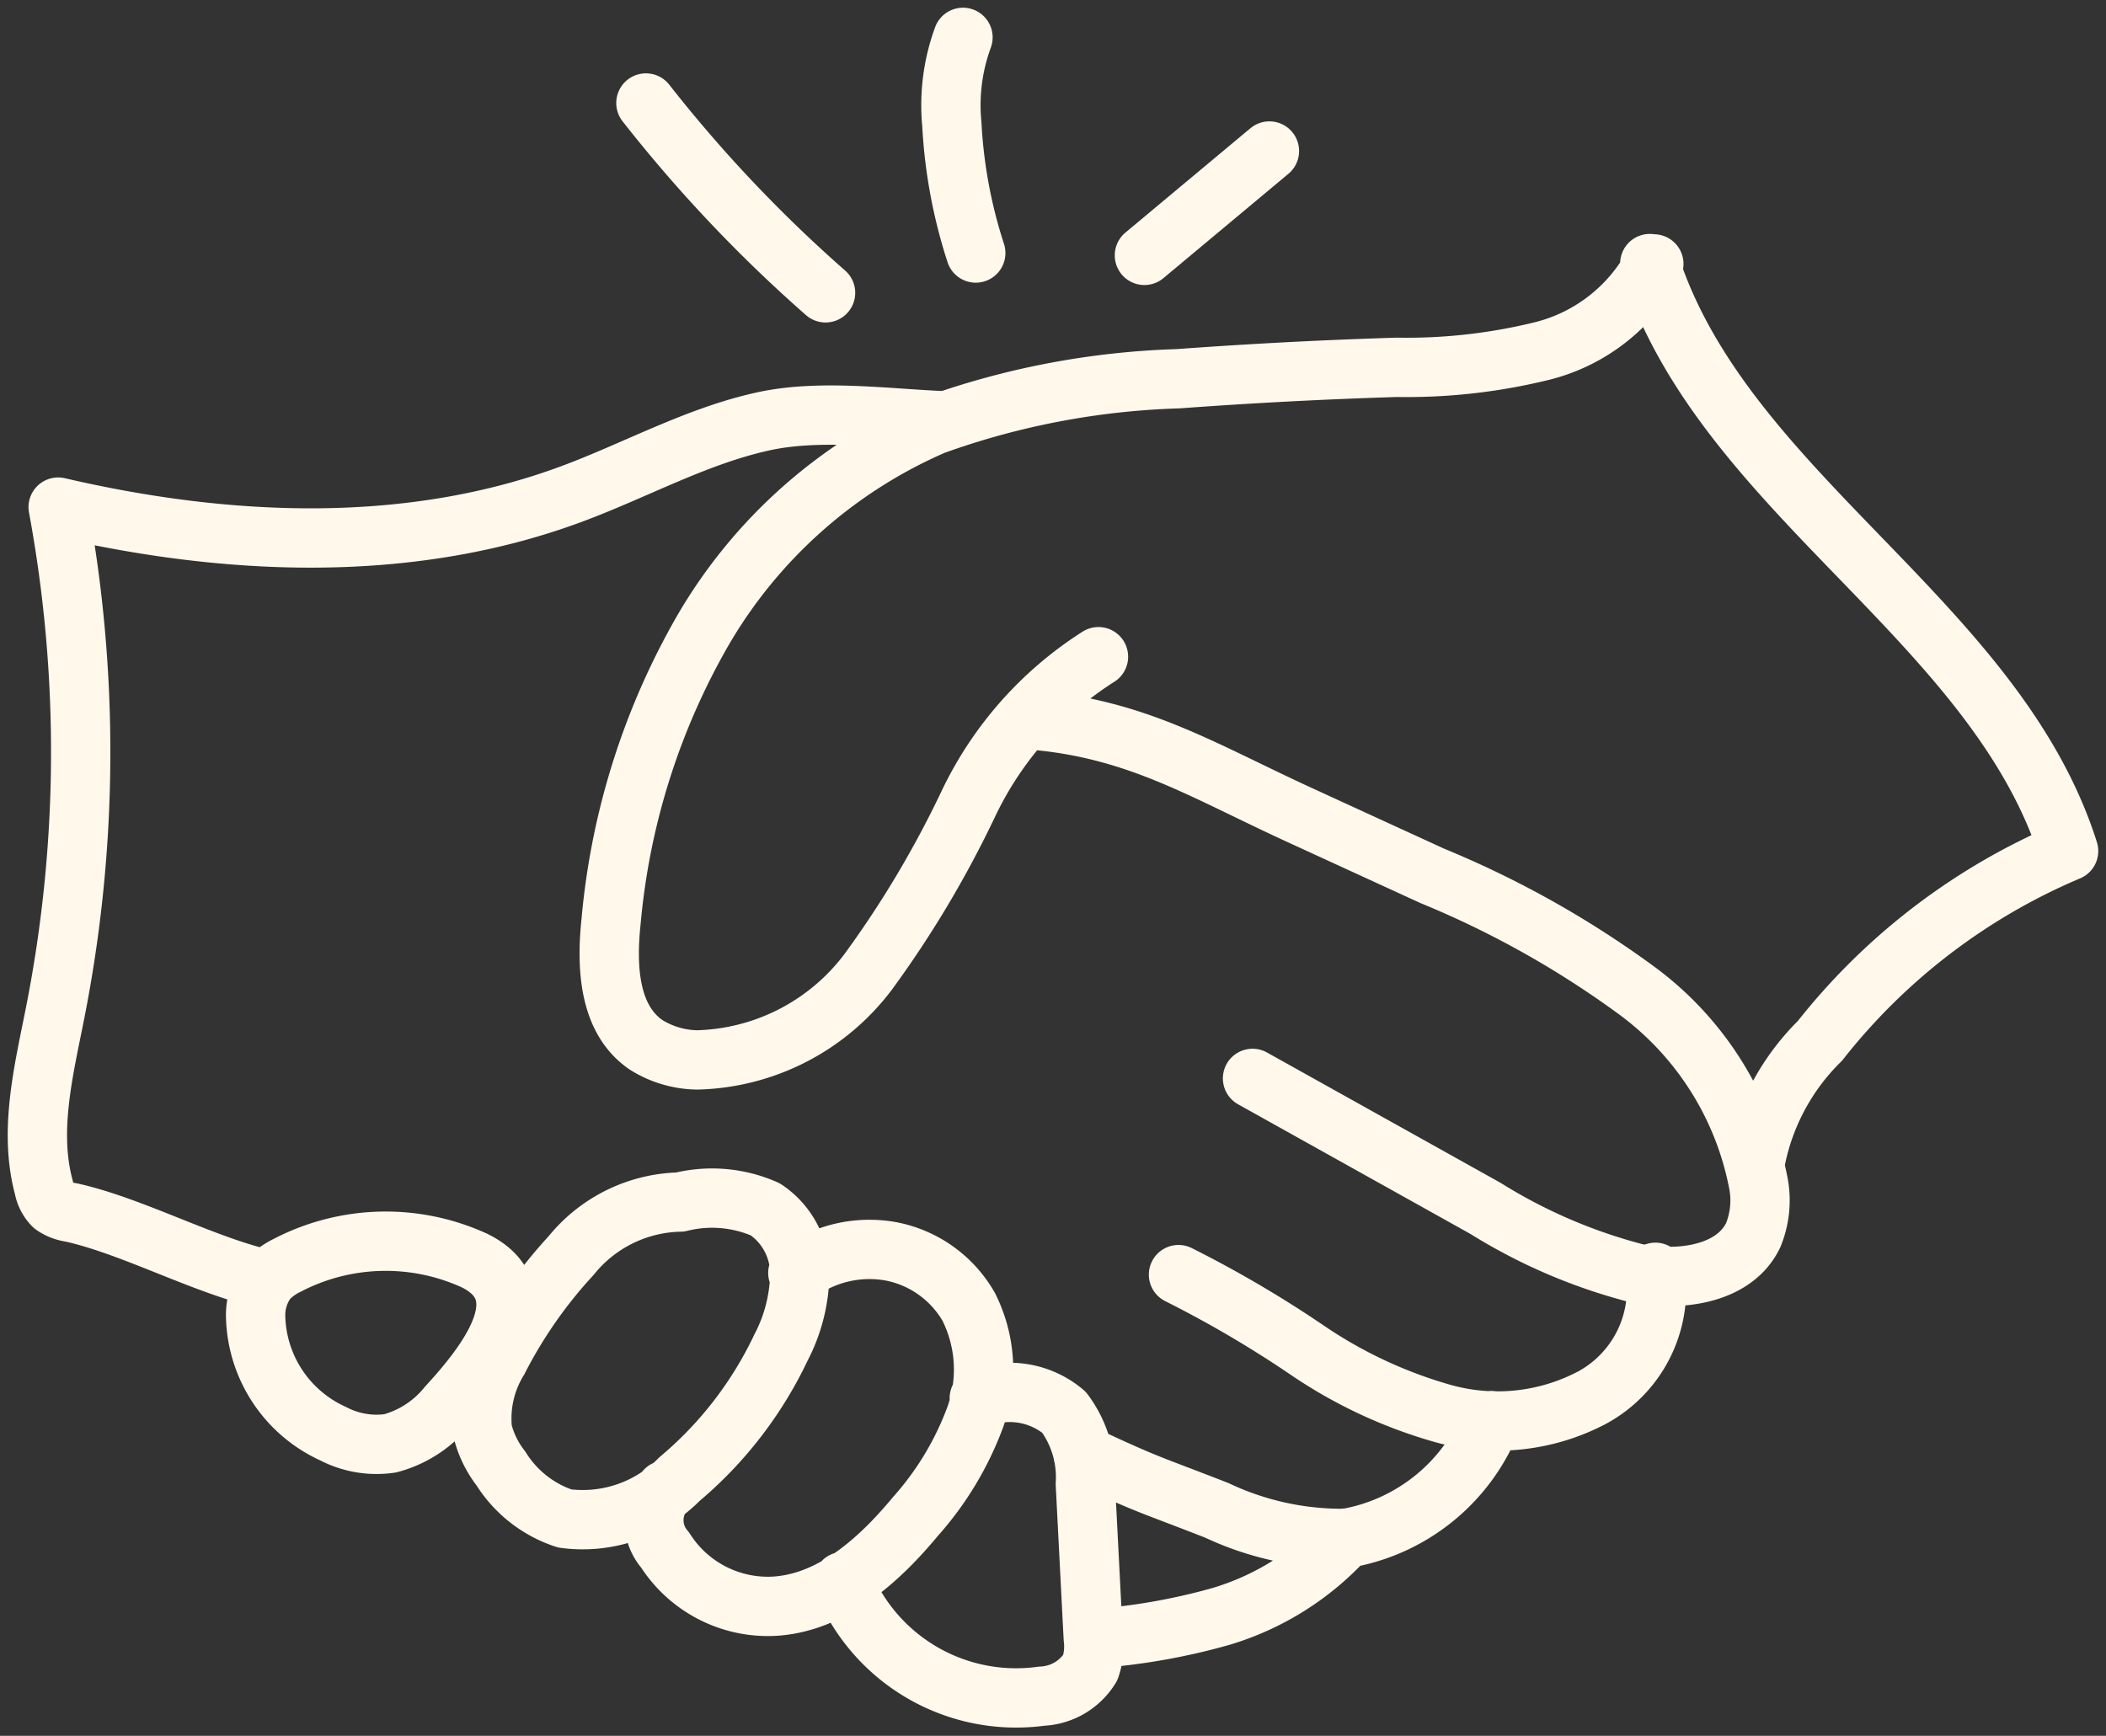 <svg xmlns="http://www.w3.org/2000/svg" xmlns:xlink="http://www.w3.org/1999/xlink" width="71" height="58.526" viewBox="0 0 71 58.526">
  <rect x="0" y="0" width="71" height="58.526" fill="#333333" stroke="none"/>
  <defs>
    <clipPath id="clip-path">
      <path id="Tracé_4136" data-name="Tracé 4136" d="M0,23.736H71V-34.79H0Z" transform="translate(0 34.79)" fill="none"/>
    </clipPath>
  </defs>
  <g id="Groupe_497" data-name="Groupe 497" transform="translate(0 34.79)">
    <g id="Groupe_458" data-name="Groupe 458" transform="translate(0 -34.79)" clip-path="url(#clip-path)">
      <g id="Groupe_457" data-name="Groupe 457" transform="translate(1.262 1.26)">
        <path id="Tracé_4135" data-name="Tracé 4135" d="M22.1,3.1A5.888,5.888,0,0,1,18.34,6.035a19.106,19.106,0,0,1-4.905.552q-3.689.114-7.373.385A26.654,26.654,0,0,0-2.174,8.538a16.683,16.683,0,0,0-7.769,6.891,23.941,23.941,0,0,0-3.111,9.833c-.161,1.511-.091,3.294,1.173,4.164a3.331,3.331,0,0,0,1.733.513,7.448,7.448,0,0,0,5.765-2.974A35.124,35.124,0,0,0-.994,21.271a11.978,11.978,0,0,1,4.371-4.927M.881,18.459c3.706.252,5.922,1.682,9.264,3.216q2.243,1.03,4.487,2.059A32.588,32.588,0,0,1,21.523,27.6a10.533,10.533,0,0,1,4.093,6.451,3.092,3.092,0,0,1-.163,1.79c-.633,1.337-2.5,1.588-3.974,1.282a18.247,18.247,0,0,1-5.052-2.177Q12.5,32.754,8.571,30.562M22.152,37.1a4.154,4.154,0,0,1-2.135,4.226,6.841,6.841,0,0,1-4.986.547,15.736,15.736,0,0,1-4.589-2.13,38.133,38.133,0,0,0-4.367-2.565M16.622,42.1a6.456,6.456,0,0,1-4.909,3.972,9.893,9.893,0,0,1-4.345-.945c-2.347-.917-2.229-.806-4.507-1.869M-1.8,8.39c-1.95-.077-4.2-.4-6.112.017-2.261.493-4.313,1.65-6.483,2.454-5.5,2.041-11.626,1.758-17.3.439a45.294,45.294,0,0,1-.1,17.041c-.387,1.96-.9,3.992-.38,5.908a1.155,1.155,0,0,0,.316.6,1.349,1.349,0,0,0,.589.23c2.071.454,4.514,1.8,6.584,2.258m.749-.49a2.278,2.278,0,0,0-.7.5,1.964,1.964,0,0,0-.4,1.273,4.449,4.449,0,0,0,2.611,3.921,3.164,3.164,0,0,0,1.925.326,3.713,3.713,0,0,0,1.928-1.255c1.287-1.4,3.193-3.787.912-4.909A7.192,7.192,0,0,0-23.935,36.844Zm7.079,3.213a3.774,3.774,0,0,0-.533,2.374,3.41,3.41,0,0,0,.622,1.28A4.013,4.013,0,0,0-14.619,45.4a4.575,4.575,0,0,0,3.869-1.326,13.123,13.123,0,0,0,3.423-4.436,5.549,5.549,0,0,0,.634-2.48,2.61,2.61,0,0,0-1.161-2.18,4.438,4.438,0,0,0-2.872-.247,4.845,4.845,0,0,0-3.671,1.8A15.8,15.8,0,0,0-16.856,40.057Zm10.1-2.939A4.07,4.07,0,0,1-3.585,36.4,3.863,3.863,0,0,1-.994,38.271a4.719,4.719,0,0,1,.207,3.738,10.492,10.492,0,0,1-2.005,3.322C-4.011,46.8-5.583,48.22-7.506,48.356a4.107,4.107,0,0,1-3.728-1.894,1.519,1.519,0,0,1,.013-2.019m10.58-3.1a2.828,2.828,0,0,1,2.856.476,3.662,3.662,0,0,1,.72,2.424q.134,2.6.267,5.2a2.194,2.194,0,0,1-.1.986,2.017,2.017,0,0,1-1.635.962,6.3,6.3,0,0,1-6.7-3.864m8.448,1.926a21.213,21.213,0,0,0,4.315-.757,9.282,9.282,0,0,0,4.18-2.634M21.964,3.089c2.5,7.769,11.656,12.027,14.119,19.807a21.151,21.151,0,0,0-8.383,6.4,7.748,7.748,0,0,0-2.2,4.194M-5.824,4.075a47.587,47.587,0,0,1-6.056-6.4M-.76,2.733a16.857,16.857,0,0,1-.806-4.34,6.642,6.642,0,0,1,.375-2.931m6.117,7.35L9.14-.706" transform="translate(32.394 4.538)" fill="none" stroke="#fff8eb" stroke-linecap="round" stroke-linejoin="round" stroke-width="2"/>
      </g>
    </g>
  </g>
</svg>
